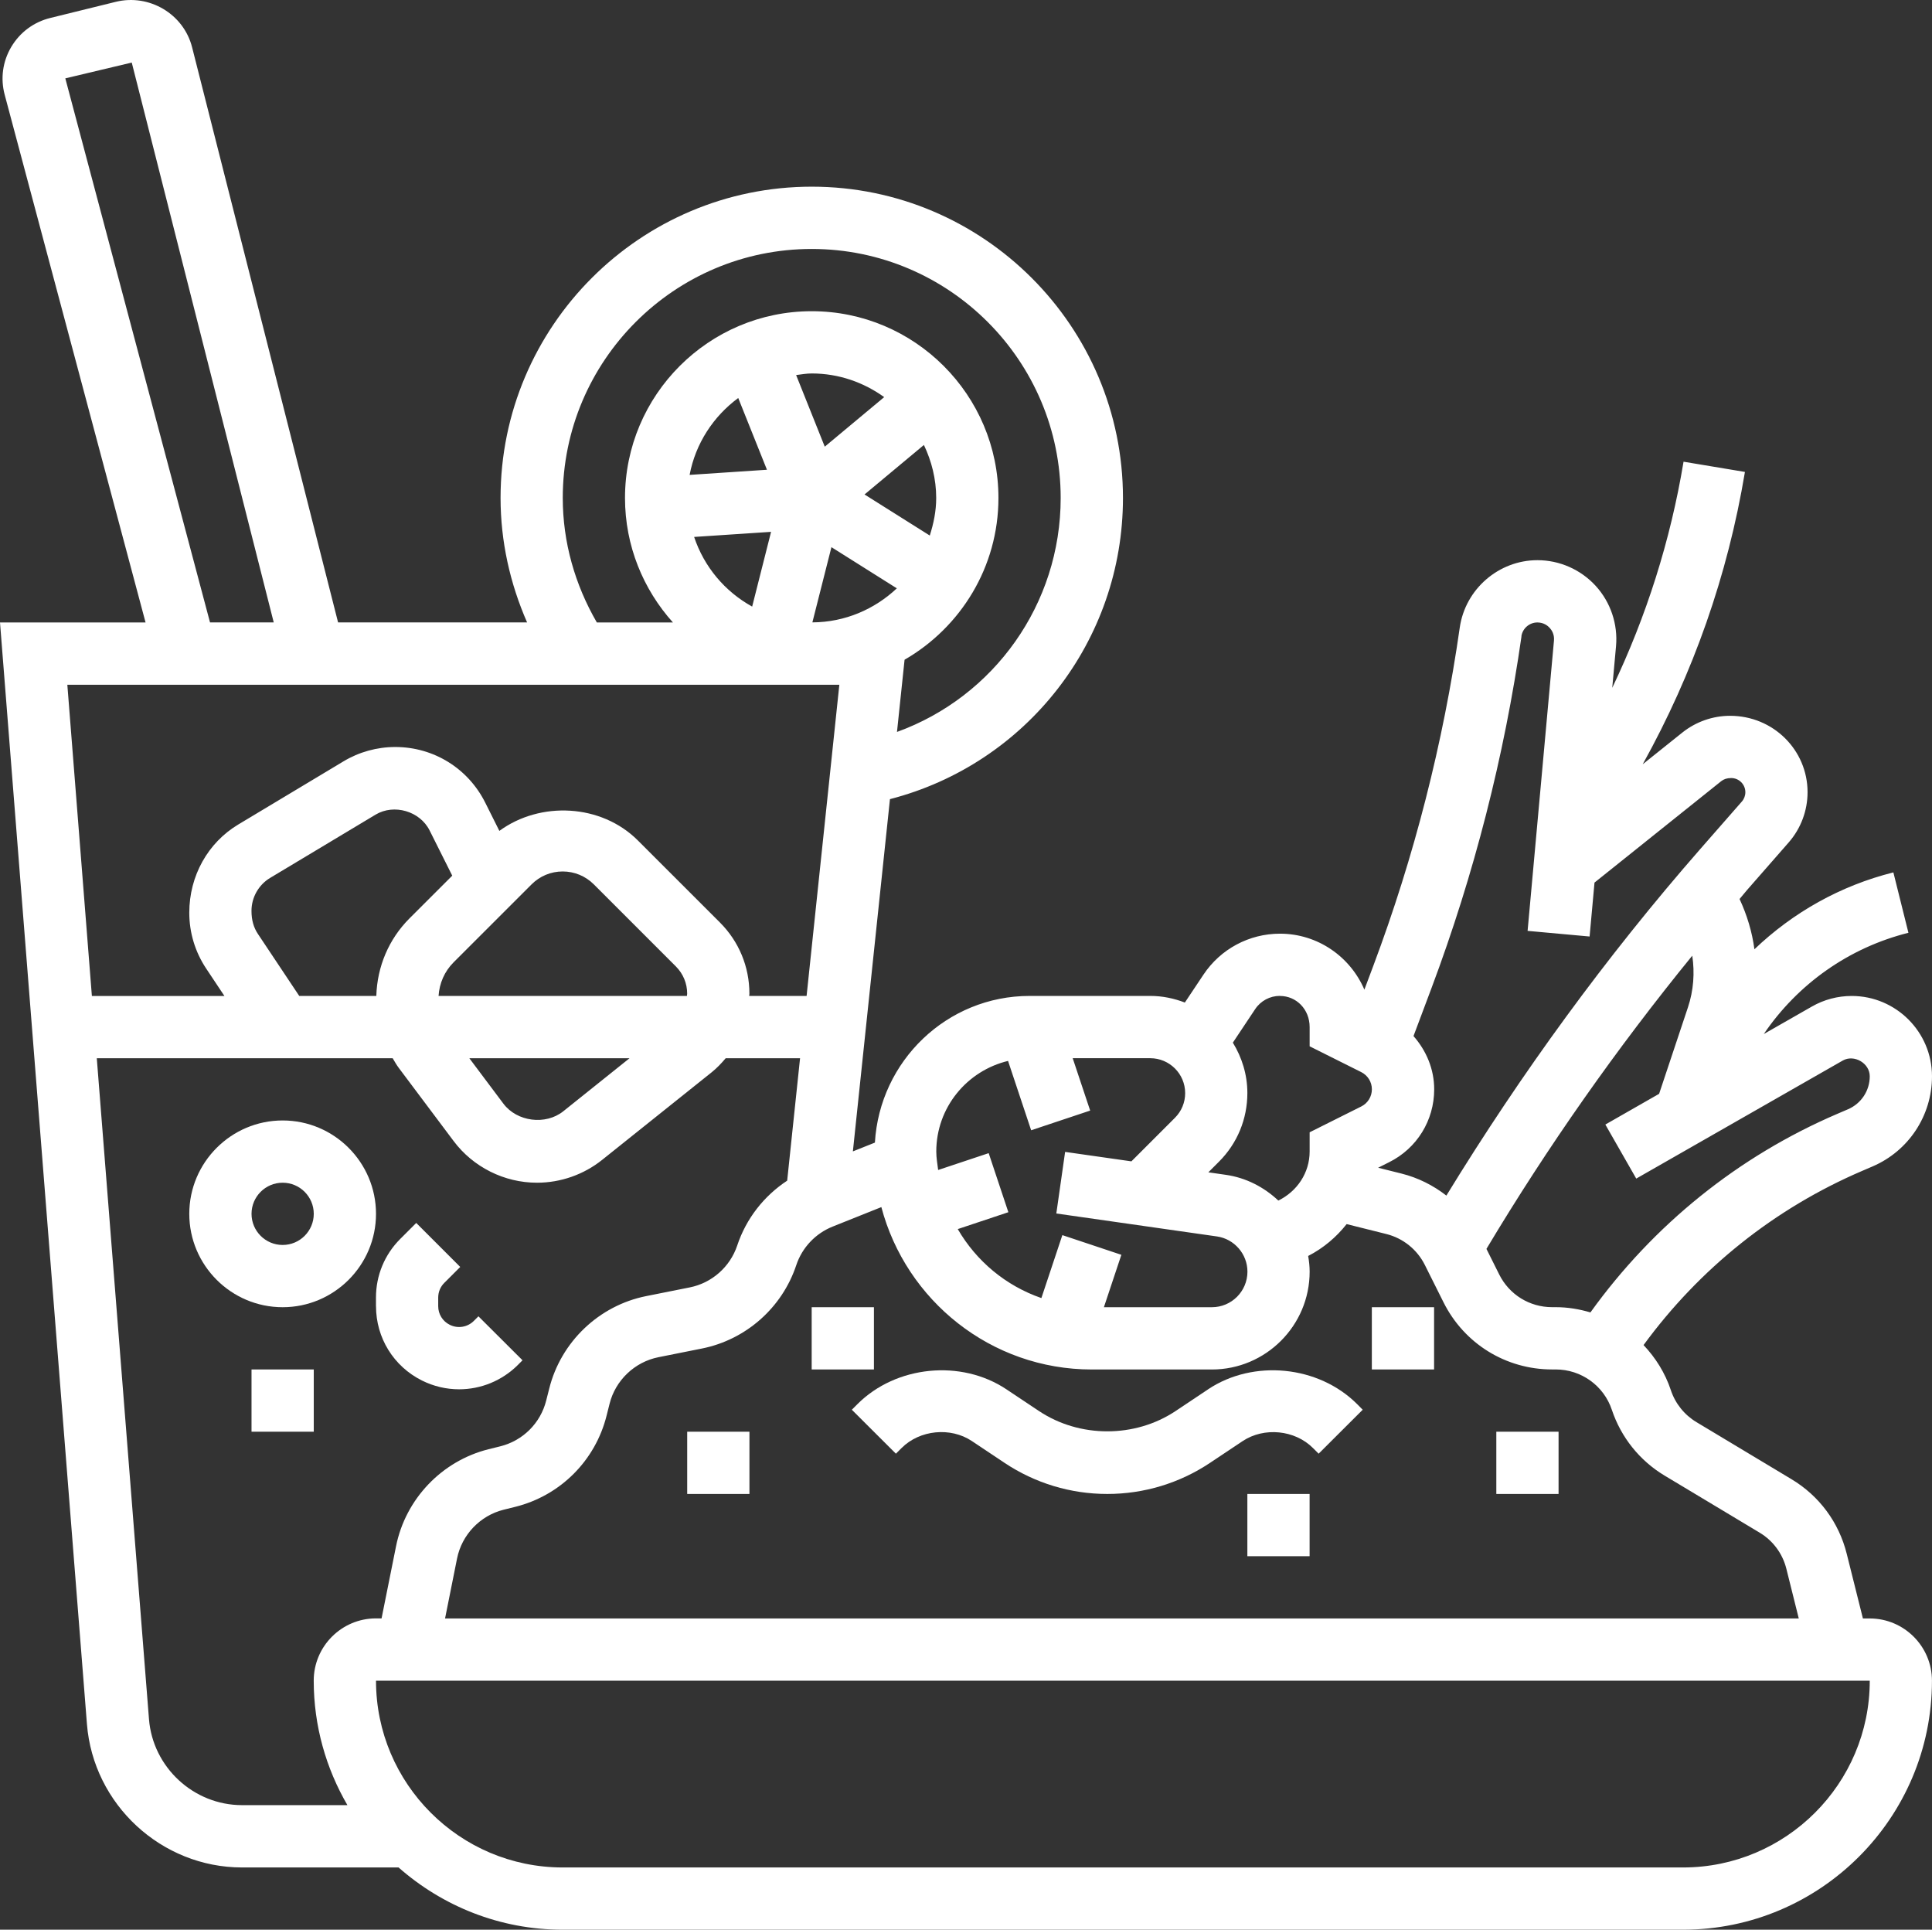 <svg xmlns="http://www.w3.org/2000/svg" id="a" data-name="30" viewBox="0 0 496.66 495.99"><rect x="0" y="0" width="496.66" height="495.99" fill="#333333" stroke="none"/><defs><style>      .b {        fill: #fff;        stroke-width: 0px;      }    </style></defs><path class="b" d="m480.66,415.99h-1.76l-4.16-16.62c-2.02-8.09-7.07-14.9-14.21-19.18l-24.4-14.65c-3.11-1.86-5.46-4.78-6.6-8.22-1.48-4.46-3.94-8.35-7.02-11.6,14.4-19.68,33.66-35.1,56.18-44.76l2.68-1.15c9.29-3.98,15.29-13.08,15.29-23.18,0-11.38-9.26-20.64-20.64-20.64-3.59,0-7.14.94-10.24,2.72l-12.36,7.06c8.74-12.86,21.88-22.19,37.18-26.02l-3.87-15.52c-13.6,3.4-25.82,10.3-35.72,19.76-.59-4.45-1.9-8.79-3.82-12.92.66-.77,1.29-1.58,1.96-2.35l10.66-12.18c3.14-3.59,4.86-8.18,4.86-12.93,0-10.82-8.81-19.63-19.92-19.63-4.44,0-8.79,1.53-12.26,4.3l-10.2,8.16c12.98-23.36,21.85-48.54,26.28-75.14l-15.78-2.63c-3.38,20.34-9.57,39.77-18.33,58.12l.97-10.69c.51-5.66-1.39-11.31-5.22-15.51-3.84-4.2-9.3-6.61-14.98-6.61-9.97,0-18.55,7.45-19.97,17.32-4.24,29.67-11.72,58.94-22.23,86.96l-2.29,6.1c-3.62-8.43-11.96-14.38-21.7-14.38-7.92,0-15.27,3.94-19.66,10.52l-4.79,7.18c-2.77-1.06-5.74-1.7-8.88-1.7h-31.03c-21.26,0-38.54,16.73-39.77,37.7l-5.66,2.26,9.53-90.54c35.05-9.04,59.9-40.66,59.9-77.42,0-44.11-35.89-80-80-80s-80,35.89-80,80c0,11.14,2.42,21.96,6.82,32h-48.59L49.38,12.14C47.2,3.57,38.35-1.64,29.76.47L12.96,4.61c-4.27,1.04-7.84,3.7-10.07,7.46C.68,15.81.09,20.16,1.2,24.33l36.22,135.66H0l22.35,283.15c1.63,20.66,19.14,36.85,39.87,36.85h40.24c11.28,9.93,26.02,16,42.19,16h288c35.29,0,64-28.71,64-64,0-8.82-7.18-16-16-16h0Zm-52.76-36.73l24.41,14.65c3.48,2.08,5.94,5.4,6.92,9.34l3.18,12.74H114.41l3.08-15.39c1.22-6.12,5.93-11.05,11.98-12.56l3.03-.75c11.57-2.9,20.55-11.89,23.44-23.45l.76-3.02c1.51-6.06,6.46-10.76,12.57-11.98l11.17-2.23c11.31-2.26,20.61-10.47,24.25-21.41,1.51-4.54,4.94-8.17,9.38-9.94l12.5-5c6.34,23.98,28.15,41.74,54.1,41.74h30.86c13.86,0,25.14-11.28,25.14-25.14,0-1.38-.15-2.72-.38-4.04,3.91-2.01,7.24-4.83,9.89-8.19l10.2,2.55c4.3,1.07,7.92,3.98,9.9,7.94l4.82,9.64c5.32,10.62,16.02,17.23,27.9,17.23h.94c6.55,0,12.35,4.18,14.42,10.38,2.36,7.07,7.16,13.06,13.54,16.89h0Zm6.02-120.34l-7.41,22.22-13.82,7.9,7.94,13.89,53.09-30.34c2.89-1.65,6.94.66,6.94,4.04,0,3.7-2.19,7.02-5.59,8.48l-2.68,1.15c-25.57,10.95-47.36,28.58-63.54,51.07-2.85-.85-5.83-1.35-8.91-1.35h-.94c-5.8,0-11-3.22-13.59-8.39l-3.29-6.59c15.75-26.32,33.5-51.55,52.91-75.36.66,4.39.34,8.92-1.11,13.28h0Zm-42.82-95.35c.29-2.05,2.06-3.58,4.12-3.58,1.64,0,2.69.87,3.16,1.39.48.52,1.25,1.64,1.1,3.27l-6.78,74.61,15.94,1.45,1.26-13.86,32.58-26.07c.65-.51,1.46-.8,2.56-.8,2.01,0,3.64,1.64,3.64,3.64,0,.88-.32,1.74-.89,2.39l-10.66,12.17c-24.24,27.71-46.08,57.7-65.31,89.12-3.38-2.63-7.29-4.6-11.54-5.66l-6-1.5,2.83-1.42c7.14-3.56,11.58-10.74,11.58-18.73,0-5.2-2.03-9.95-5.32-13.69l4.66-12.42c10.91-29.11,18.69-59.5,23.1-90.31h0Zm-62.06,92.42c4.21,0,7.63,3.42,7.63,8v4.94l13.26,6.63c1.69.85,2.74,2.54,2.74,4.42s-1.05,3.58-2.74,4.42l-13.26,6.63v4.94c0,5.48-3.22,10.25-8.05,12.61-3.66-3.44-8.29-5.88-13.53-6.62l-4.46-.64,2.72-2.72c4.72-4.71,7.31-10.98,7.31-17.66,0-4.76-1.41-9.17-3.73-12.95l5.74-8.62c1.42-2.13,3.8-3.4,6.35-3.4h0Zm-69.9,16.7l5.94,17.82,15.17-5.06-4.49-13.46h19.94c4.94,0,8.97,4.02,8.97,8.97,0,2.4-.93,4.65-2.62,6.34l-11.2,11.2-17.04-2.43-2.26,15.83,41.29,5.9c4.47.64,7.84,4.53,7.84,9.05,0,5.05-4.1,9.14-9.14,9.14h-27.76l4.49-13.47-15.17-5.06-5.39,16.18c-9.14-3.16-16.71-9.48-21.5-17.73l13.01-4.34-5.06-15.18-12.99,4.33c-.19-1.57-.48-3.11-.48-4.74,0-11.33,7.9-20.78,18.47-23.3h0Zm-114.47-144.7c0-35.29,28.71-64,64-64s64,28.71,64,64c0,27.33-17.17,51.11-42.08,60.14l1.95-18.56c14.39-8.3,24.13-23.81,24.13-41.58,0-26.47-21.53-48-48-48s-48,21.53-48,48c0,12.3,4.69,23.5,12.32,32h-19.56c-5.63-9.71-8.76-20.64-8.76-32h0Zm69.06,12.64l16.82,10.59c-5.7,5.36-13.3,8.71-21.71,8.75l4.9-19.34Zm8.52-13.54l15.26-12.72c1.97,4.15,3.16,8.74,3.16,13.62,0,3.38-.67,6.59-1.65,9.66l-16.78-10.56Zm-10.23-12.29l-7.36-18.4c1.33-.17,2.64-.41,4.02-.41,6.96,0,13.36,2.3,18.62,6.08l-15.27,12.73Zm-22.24-12.5l7.38,18.44-19.88,1.32c1.53-8.09,6.12-15.05,12.5-19.76Zm8.44,34.4l-4.86,19.21c-7-3.86-12.35-10.2-14.92-17.9l19.78-1.31ZM16.79,20.14l17.08-4.06,36.5,143.9h-16.38L16.79,20.14Zm198.98,155.85l-8.42,80h-14.76c0-.2.06-.39.06-.59,0-6.91-2.69-13.41-7.58-18.3l-21.11-21.1c-9.4-9.38-25.06-10.14-35.59-2.44l-3.62-7.24c-4.41-8.83-13.27-14.32-23.14-14.32-4.7,0-9.3,1.28-13.31,3.69l-27.08,16.25c-7.74,4.65-12.56,13.15-12.56,22.65,0,5.12,1.5,10.08,4.34,14.35l4.7,7.06H23.62l-6.31-80h198.46Zm-138.84,80l-10.62-15.93c-1.09-1.63-1.66-3.53-1.66-5.95,0-3.45,1.83-6.69,4.8-8.47l27.09-16.25c4.74-2.85,11.42-.91,13.9,4.06l5.82,11.62-11,10.99c-5.34,5.35-8.3,12.41-8.52,19.92h-19.8Zm35.81,0c.21-3.25,1.52-6.29,3.84-8.62l20.07-20.06c2.14-2.14,4.98-3.32,8-3.32s5.86,1.18,8,3.31l21.1,21.1c1.86,1.87,2.9,4.35,2.9,6.99,0,.2-.06.39-.06.59h-63.85Zm49.1,16l-17.04,13.64c-4.54,3.63-11.89,2.7-15.39-1.96l-8.76-11.68h41.19Zm-123.54,169.89l-13.42-169.89h76.06c.51.85.98,1.71,1.58,2.5l14.07,18.76c5.03,6.73,13.05,10.74,21.46,10.74,6.07,0,12.02-2.09,16.74-5.87l28.14-22.5c1.35-1.08,2.52-2.32,3.62-3.62h19.12l-3.31,31.46c-5.97,3.94-10.54,9.74-12.84,16.66-1.84,5.51-6.52,9.65-12.22,10.78l-11.17,2.23c-12.15,2.42-21.94,11.76-24.94,23.78l-.77,3.03c-1.45,5.82-5.97,10.34-11.8,11.8l-3.02.75c-12.02,3-21.36,12.79-23.79,24.94l-3.72,18.54h-1.44c-8.82,0-16,7.18-16,16,0,11.66,3.18,22.58,8.66,32h-27.09c-12.43,0-22.94-9.71-23.92-22.11Zm394.35,38.11H144.66c-26.47,0-48-21.53-48-48h384c0,26.47-21.53,48-48,48Z"></path><path class="b" d="m310.59,357.08l-8.39,5.6c-10.42,6.95-24.67,6.95-35.1,0l-8.4-5.6c-11.64-7.75-28.34-6.1-38.26,3.8l-1.46,1.46,11.33,11.3,1.46-1.46c4.67-4.67,12.58-5.45,18.07-1.79l8.39,5.6c7.84,5.23,16.98,8,26.42,8s18.58-2.77,26.42-8l8.38-5.59c5.51-3.66,13.42-2.88,18.07,1.78l1.46,1.46,11.33-11.3-1.47-1.48c-9.9-9.87-26.6-11.54-38.26-3.78h0Z"></path><path class="b" d="m352.66,335.99h16v16h-16v-16Z"></path><path class="b" d="m384.66,367.99h16v16h-16v-16Z"></path><path class="b" d="m208.66,335.99h16v16h-16v-16Z"></path><path class="b" d="m176.66,367.99h16v16h-16v-16Z"></path><path class="b" d="m320.66,383.99h16v16h-16v-16Z"></path><path class="b" d="m96.66,311.99c0-13.23-10.77-24-24-24s-24,10.77-24,24,10.77,24,24,24,24-10.77,24-24Zm-32,0c0-4.41,3.58-8,8-8s8,3.59,8,8-3.58,8-8,8-8-3.59-8-8Z"></path><path class="b" d="m96.66,335.73c0,8.14,4.52,15.46,11.81,19.1,3.04,1.52,6.31,2.26,9.55,2.26,5.54,0,11-2.16,15.12-6.27l1.18-1.19-11.33-11.3-1.18,1.18c-1.64,1.64-4.14,2.03-6.19,1-1.83-.9-2.97-2.74-2.97-4.78v-2.21c0-1.43.55-2.78,1.57-3.79l4.09-4.09-11.31-11.31-4.09,4.09c-4.04,4.03-6.26,9.4-6.26,15.1v2.21Z"></path><path class="b" d="m64.66,351.99h16v16h-16v-16Z"></path></svg>